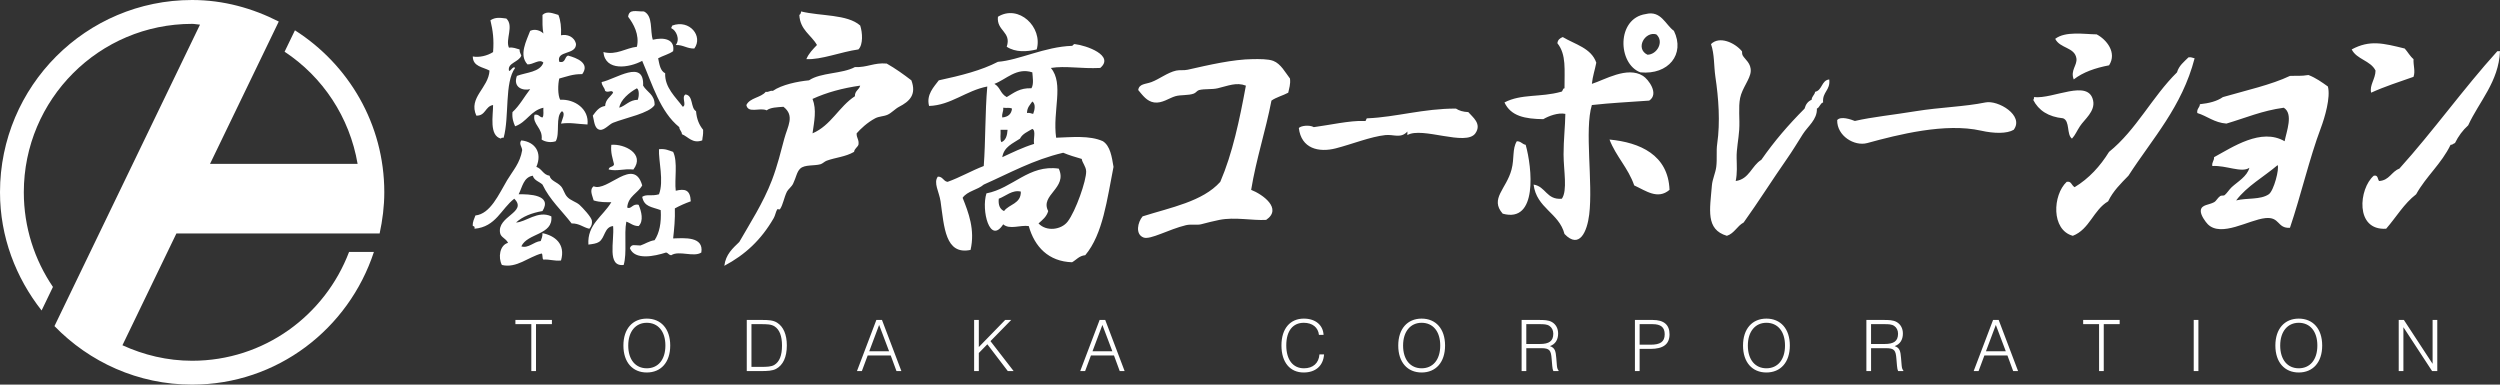 <?xml version="1.0" encoding="utf-8"?>
<!DOCTYPE svg PUBLIC "-//W3C//DTD SVG 1.1//EN" "http://www.w3.org/Graphics/SVG/1.1/DTD/svg11.dtd">
<svg version="1.1" xmlns="http://www.w3.org/2000/svg" xmlns:xlink="http://www.w3.org/1999/xlink" viewBox="0 0 650 100" enable-background="new 0 0 650 100" xml:space="preserve">
<rect x="0" y="0" width="650" height="100" fill="#333333" stroke="none"/>
<path fill="#FFFFFF" d="M45.863,60.708c-6.29,13.025-11.479,23.772-14.03,29.058c5.535,2.529,11.633,4.031,18.118,4.031
	c18.708,0,34.544-11.785,40.809-28.3h6.459C90.661,85.48,72.103,100,49.943,100c-14.054,0-26.708-5.866-35.783-15.214l2.953-6.121
	L52,6.408c-0.697-0.028-1.349-0.202-2.049-0.202c-24.159,0-43.76,19.604-43.76,43.78c0,9.129,2.803,17.598,7.575,24.619
	l-2.949,6.121C4.141,72.218,0,61.636,0,49.986C0,22.384,22.365,0,49.943,0c8.155,0,15.74,2.14,22.536,5.601
	c-0.882,1.82-1.777,3.677-2.686,5.568c-4.867,10.074-10.127,20.97-15.191,31.445h38.377c-2.078-12.167-9.082-22.632-18.985-29.168
	l2.69-5.565c13.931,8.867,23.232,24.364,23.232,42.104c0,3.691-0.463,7.265-1.214,10.723h-6.462H45.863z"/>
<path fill="#FFFFFF" d="M180.972,28.913c0.16,2.072,0.835,3.613,1.84,4.832c0.043,1.516-0.141,1.665-0.233,2.759
	c-2.555,0.907-3.611-0.939-5.277-1.615c-0.036-0.804-0.655-1.023-0.69-1.832c-4.956-3.999-6.938-10.971-9.642-17.234
	c-3.354,1.804-9.587,2.795-10.09-2.285c3.419,0.882,5.765-1.048,8.718-1.381c0.714-3.185-0.9-5.976-2.283-7.8
	c0.233-2.104,2.06-1.328,4.113-1.381c2.421,1.211,1.525,4.941,2.301,7.354c2.863-0.694,5.804-0.167,5.288,2.975
	c-1.104,0.805-2.658,1.169-3.9,1.853c0.326,1.573,0.541,3.266,1.826,3.889c-0.162,3.712,2.769,6.245,4.587,8.722
	c1.09-0.468-0.442-2.551,0.701-3.209C180.317,24.842,179.489,28.034,180.972,28.913 M209.652,15.37
	c3.812,0.22,9.06-1.902,13.541-2.522c1.25-1.254,1.069-4.364,0.46-6.21c-3.359-2.979-10.271-2.405-15.371-3.663
	c-0.029,0.418-0.16,0.762-0.457,0.907c0.206,3.936,3.09,5.176,4.586,7.818C211.368,12.795,210.278,13.861,209.652,15.37
	 M141.279,16.292c-0.928,2.515-4.4,2.497-6.888,3.443c-1.072,3,1.529,3.929,3.452,3.447c-1.547,1.991-2.758,4.29-4.602,5.968
	c-0.138,1.609,0.241,2.671,0.69,3.684c3.026-1.052,4.035-4.087,7.348-4.824c-0.07,0.829,0.187,2.03-0.234,2.533
	c-0.828-0.089-0.92-0.918-2.071-0.706c-0.633,2.511,2.234,3.429,1.848,6.444c0.868,0.602,2.368,0.889,3.667,0.439
	c1.169-1.977-0.151-6.418,1.614-7.807c1.002,0.535,0.033,2.1-0.24,3.223c2.538-0.333,3.996,0.092,6.887,0.234
	c0.461-4.023-3.33-6.646-7.109-6.433c-0.641-1.215-0.609-4-0.231-5.52c1.879-0.478,3.536-1.2,5.967-1.137
	c2.099-2.862-1.447-4.229-3.674-4.821c-1.005,0.294-0.559,2.03-2.293,1.612c-0.839-3.018,4.357-1.694,4.357-4.609
	c-0.415-1.966-2.357-2.632-3.904-2.285c0.096-2.083-0.099-3.89-0.68-5.296c-1.405-0.382-2.938-1.145-4.137,0
	c-0.011,1.718-0.046,3.433,0.234,4.832c-0.673-0.719-2.142-1.307-3.437-0.691c-0.931,2.508-3.005,6.278-0.701,8.725
	C138.575,16.84,140.315,15.196,141.279,16.292 M261.747,12.157c2.305,1.499,5.225,1.321,7.798,0.691
	c1.638-5.806-4.701-11.817-10.083-8.491C259.062,8.069,263.057,8.257,261.747,12.157 M427.881,3.656
	c4.006-1.027,5.143,2.809,7.341,4.364c2.965,6.09-1.448,11.492-8.714,10.793C420.569,16.61,420.254,4.786,427.881,3.656
	 M428.34,14.229c2.504-0.028,4.411-3.439,2.294-5.296C427.658,8.073,425.081,12.664,428.34,14.229 M127.277,18.353
	c-0.263,4.584-5.554,6.939-3.437,11.711c2.453,0.088,2.29-2.448,4.36-2.756c0.025,2.632-1.09,7.985,2.067,8.736
	c0.039-0.273,0.364-0.249,0.679-0.238c1.515-5.434,0.184-14.378,2.984-18.14c-0.56-0.694-1.306,1.166-1.607,0.688
	c-0.396-2.027,2.586-2.189,3.22-3.897c-0.18-0.506-0.48-0.893-0.456-1.608c-0.881-0.195-1.529-0.609-2.764-0.46
	c-0.98-2.119,1.352-5.689-0.679-7.574c-1.629-0.206-2.796-0.404-4.134,0.454c0.651,2.763,0.948,4.966,0.69,8.271
	c-1.512,0.975-3.635,1.456-5.277,1.141C122.945,17.333,125.557,17.407,127.277,18.353 M175.695,11.701
	c1.978-0.061,2.863,0.956,4.821,0.917c2.35-3.159-1.19-7.644-5.734-5.975c-0.014,0.297-0.297,0.319-0.237,0.701
	C175.763,7.828,176.91,10.216,175.695,11.701 M539.866,15.154c0.276,1.828-1.631,3.1-0.697,5.501c2.4-1.88,5.592-2.99,9.188-3.673
	c2.127-3.291-0.668-6.723-3.231-8.048c-3.224-0.039-8.126-0.886-10.771,1.162C535.618,12.636,539.396,12.246,539.866,15.154
	 M428.798,26.157c2.651-1.771-0.245-5.562-1.611-6.419c-4.091-2.604-10.051,1.059-13.301,2.065c0.206-2.013,0.797-3.648,1.15-5.508
	c-1.316-3.823-5.528-4.736-8.721-6.663c-0.715,0.287-1.299,0.694-1.391,1.611c2.375,2.948,1.812,6.961,1.848,11.711
	c-0.599,0.025-0.336,0.896-0.938,0.918c-5.274,1.48-10.332,0.471-14.671,2.762c1.66,3.575,5.341,4.286,10.094,4.347
	c1.409-0.829,3.861-1.764,5.734-1.374c-0.043,3.199-0.468,6.783-0.465,10.563c0.019,4.223,1.063,9.362-0.449,11.499
	c-4.021,0.35-4.159-3.199-7.345-3.68c0.772,6.184,6.605,7.325,8.039,12.848c3.9,4.056,5.889-0.669,6.423-5.041
	c1.023-8.332-1.271-22.08,0.69-28.488C419.333,26.716,422.268,26.634,428.798,26.157 M475.605,20.655
	c-2.06,0.23-1.77,2.81-3.674,3.217c-0.131,0.85-0.849,1.126-0.91,2.068c-0.969,0.407-1.542,1.201-1.832,2.295
	c-4.319,4.35-7.798,8.395-11.242,13.313c-2.534,1.526-3.111,5.026-6.664,5.515c0.431-2.097,0.275-3.971,0.24-5.965
	c-0.06-2.313,0.503-4.804,0.672-7.354c0.188-2.781-0.258-5.81,0.237-8.265c0.524-2.579,2.616-4.906,2.754-6.9
	c0.141-2.129-1.48-3.121-2.064-4.124c-0.311-0.542-0.092-0.988-0.233-1.147c-1.926-2.285-5.878-4.002-8.027-1.842
	c0.923,2.664,0.718,5.611,1.139,8.509c0.821,5.483,1.292,11.761,0.467,17.439c-0.276,1.86,0.021,3.857-0.244,5.973
	c-0.195,1.587-1.006,3.227-1.132,4.821c-0.507,6.256-1.696,11.456,3.9,13.104c1.957-0.638,2.647-2.558,4.357-3.458
	c3.904-5.459,7.503-11.18,11.24-16.532c1.501-2.143,2.754-4.258,4.142-6.433c1.313-2.083,3.766-3.787,3.66-6.653
	c0.757-0.312,0.799-1.342,1.616-1.602C473.765,23.85,475.938,23.524,475.605,20.655 M617.639,18.353
	c-0.014,2.157-1.635,3.84-1.14,5.746c3.455-1.587,7.284-2.809,11.015-4.124c0.52-1.502-0.078-2.904,0-4.605
	c-0.931-0.766-1.49-1.874-2.29-2.753c-5.603-1.384-9.099-2.292-13.782,0.231C612.734,15.462,616.365,15.731,617.639,18.353
	 M623.833,43.847c-2.067,0.757-2.591,3.064-5.271,3.216c-0.418-0.489-0.219-1.63-1.377-1.381c-3.894,3.33-4.966,14.314,3.214,13.787
	c2.612-2.99,4.64-6.532,7.797-8.955c2.598-4.676,6.59-7.945,8.954-12.862c0.563,0.036,0.708-0.361,1.14-0.453
	c0.892-1.807,2.031-3.348,3.44-4.613c2.842-6.195,7.946-11.346,8.269-19.277h-0.69C640.447,23.103,632.696,34.031,623.833,43.847
	 M569.002,14.913c-1.154,1.159-2.467,2.126-2.984,3.9c-6.449,6.345-10.593,14.984-17.665,20.674c-2.315,3.729-5.2,6.91-8.958,9.181
	c-0.893-0.566-0.828-1.644-2.06-1.389c-3.646,3.415-4.074,12.504,1.6,14.032c4.368-1.693,5.355-6.741,9.181-8.966
	c1.285-2.682,3.316-4.644,5.277-6.663c6.245-9.675,13.935-17.903,17.205-30.528C570.07,15.069,569.738,14.789,569.002,14.913
	 M331.041,15.823c-1.359-0.513-3.624-0.463-5.263-0.453c-5.256,0.06-11.339,1.491-16.985,2.759c-0.98,0.22-2.046,0.019-2.991,0.224
	c-2.251,0.502-4.385,2.224-6.424,2.982c-1.508,0.574-3.221,0.411-3.437,2.076c1.189,1.41,2.226,2.922,4.123,3.223
	c2.064,0.305,3.908-1.147,5.518-1.615c1.409-0.421,3.383-0.146,4.821-0.694c0.509-0.185,0.871-0.79,1.359-0.914
	c1.53-0.368,3.299-0.106,4.816-0.457c2.758-0.651,4.892-1.64,7.352-0.69c-1.646,8.912-3.479,17.637-6.661,25.019
	c-4.601,5.126-12.802,6.628-20.188,8.969c-1.285,1.502-1.964,4.662,0.229,5.495c1.72,0.688,6.569-2.129,11.024-3.196
	c1.285-0.312,2.804,0.025,3.894-0.227c1.607-0.407,3.468-0.9,4.821-1.154c4.067-0.801,8.58,0.212,12.154,0
	c4.311-2.94-0.948-6.656-3.904-7.808c1.345-8.155,3.745-15.253,5.28-23.206c1.257-0.893,2.974-1.3,4.365-2.058
	c0.216-1.162,0.636-2.111,0.453-3.677C334.218,18.916,333.037,16.582,331.041,15.823 M230.541,16.525
	c2.29,1.296,4.381,2.799,6.42,4.364c1.374,3.716-0.463,5.47-3.203,6.879c-1.009,0.52-1.993,1.636-3.001,2.068
	c-0.999,0.446-2.202,0.39-3.203,0.921c-2.074,1.101-3.83,2.777-4.824,3.911c-0.074,1.232,0.693,1.612,0.467,2.982
	c-0.298,0.701-1.016,0.975-1.14,1.835c-2.237,1.31-4.827,1.448-7.127,2.299c-0.563,0.205-1.027,0.747-1.59,0.914
	c-1.653,0.471-4.137,0.049-5.288,1.148c-0.903,0.861-1.029,2.225-1.841,3.91c-0.378,0.797-1.263,1.421-1.6,2.058
	c-0.799,1.612-0.997,3.405-1.833,4.606c-0.067,0.091-0.633-0.107-0.697,0c-0.407,0.704-0.513,1.601-0.914,2.292
	c-3.276,5.671-7.404,9.504-12.84,12.398c0.364-2.99,2.183-4.542,3.896-6.207c2.71-4.753,6.208-10.106,8.48-16.061
	c1.44-3.773,2.356-7.587,3.217-10.797c0.856-3.213,2.796-5.948-0.219-8.278c-1.66,0.124-3.38,0.152-4.364,0.924
	c-1.752-0.84-4.835,0.917-5.28-1.381c0.92-1.917,3.765-1.891,5.039-3.439c0.861,0.155,0.992-0.394,1.848-0.241
	c2.304-1.612,6.495-2.473,9.4-2.742c3.069-2.076,8.604-1.647,11.931-3.447C225.486,17.581,227.199,16.234,230.541,16.525
	 M222.276,25.02c-0.042-1.424,1.094-1.658,1.377-2.756c-4.626,0.645-8.757,1.789-12.395,3.454c1.111,2.866,0.428,5.827,0,8.952
	C216.093,32.607,218.104,27.729,222.276,25.02 M155.96,33.745c-1.497-0.259-1.466-2.469-1.83-3.684
	c0.828-1.081,1.557-2.257,3.203-2.512c0.11-1.743,1.359-2.327,2.074-3.45c-0.258-0.924-1.341,0.169-2.074-0.468
	c-0.156-0.907-0.86-1.279-0.913-2.295c3.606-0.73,11.117-6.107,10.788,0.928c0.98,1.693,3.062,2.299,2.987,5.044
	c-1.366,2.143-7.334,3.252-10.788,4.605C158.42,32.289,157.106,33.946,155.96,33.745 M165.598,22.954
	c-1.982,1.077-4.304,3.04-4.583,5.052c1.737-0.553,2.577-2.012,4.824-2.069C166.128,25.15,166.28,23.411,165.598,22.954
	 M600.208,19.504c1.93,0.748,3.487,1.878,5.044,2.986c0.75,2.823-0.825,8.115-1.834,10.797c-2.938,7.786-5.178,17.517-8.031,25.944
	c-3.383,0.188-2.556-2.94-6.423-2.519c-4.319,0.467-11.412,5.034-14.919,1.611c-0.553-0.559-2.024-2.476-1.833-3.687
	c0.229-1.456,2.109-1.325,3.444-2.058c0.616-0.348,0.852-1.074,1.606-1.616c0.284-0.195,0.892-0.025,1.14-0.22
	c0.616-0.517,1.185-1.459,1.84-2.076c1.504-1.392,4.024-2.791,4.598-5.044c-2.003,1.406-6.042-0.68-9.641-0.46
	c-0.149-1.066,0.506-1.325,0.457-2.295c4.831-2.621,12.256-7.694,18.344-4.145c0.496-2.557,2.329-7.152-0.216-8.714
	c-5.598,0.748-10.02,2.678-14.918,4.123c-3.192-0.255-4.948-1.938-7.571-2.745c-0.162-1.173,0.634-1.367,0.684-2.292
	c2.372-0.249,4.449-0.773,5.971-1.85c6.035-1.747,12.604-3.206,17.438-5.508C597.274,19.66,598.184,19.827,600.208,19.504
	 M589.877,50.514c1.341-0.914,2.81-6.755,2.3-7.584c-3.592,3.068-7.921,5.406-10.784,9.182
	C584.267,51.403,587.683,51.994,589.877,50.514 M538.711,36.043c0.86-0.915,1.285-2.03,2.071-3.213
	c1.15-1.778,4.021-3.864,3.433-6.673c-1.189-5.735-10.36-0.351-15.375-0.911c-0.038,0.284,0.042,0.655-0.222,0.691
	c1.412,2.798,3.97,4.435,7.783,4.821C538.249,31.453,537.254,34.966,538.711,36.043 M516.227,26.634
	c-5.536,1.127-11.762,1.244-18.14,2.278c-5.993,0.985-11.258,1.491-15.828,2.54c-0.966-0.379-3.649-1.346-4.59-0.234
	c-0.088,4.113,4.463,6.879,7.804,5.98c8.024-2.196,20.291-5.321,29.604-3.227c3.373,0.758,6.721,0.822,8.486-0.227
	C526.359,30.015,519.476,25.955,516.227,26.634 M378.55,28.232c-8.399-0.028-15.637,2.221-22.964,2.526
	c-0.598-0.067-0.163,0.892-0.91,0.694c-3.621-0.163-9.205,1.105-13.082,1.604c-1.161-0.648-3.366-0.376-3.897,0.23
	c0.624,5.339,5.146,6.437,9.638,5.278c4.109-1.056,9.047-3.039,12.852-3.44c2.18-0.237,4.006,0.967,5.734-0.924v0.924
	c3.779-2.267,15.236,3.011,17.675-0.457c1.755-2.512-0.765-4.251-1.841-5.52C380.439,29.093,379.381,28.785,378.55,28.232
	 M418.47,36.281c1.699,4.406,4.855,7.372,6.427,11.927c3.055,1.396,6.105,3.773,9.178,1.151
	C433.735,40.266,426.38,37.031,418.47,36.281 M138.525,45.682c0.343,1.264,1.695,1.52,2.52,2.306
	c1.9,3.992,5.022,6.762,7.571,10.103c2.021-0.036,2.962,1.013,4.594,1.378c0.616-0.617,0.765-1.35,0.69-2.065
	c-0.11-0.967-2.435-3.418-3.221-4.141c-0.832-0.761-2.35-1.123-3.207-2.08c-0.74-0.79-0.955-2.004-1.61-2.741
	c-1.076-1.19-2.668-1.378-2.98-2.759c-1.673-0.227-1.985-1.835-3.43-2.295c1.593-3.691-0.311-6.504-3.908-6.883
	c-0.711,0.854,0.181,1.675,0.224,2.525c-0.57,3.433-2.397,5.289-3.908,7.815c-2.18,3.67-4.35,8.768-8.254,9.178
	c-0.272,0.871-0.768,1.527-0.683,2.756c0.411-0.025,0.538,0.227,0.453,0.691c5.578-0.479,6.916-5.183,10.332-7.804
	c3.557,3.546-4.559,4.505-3.678,8.955c0.238,1.141,1.465,1.3,2.063,2.519c-2.194,0.588-2.611,3.829-1.603,5.753
	c3.823,0.924,6.888-2.097,10.335-2.99c0.375,0.308,0.071,1.296,0.453,1.593c1.73-0.113,2.797,0.415,4.583,0.234
	c1.243-4.329-1.625-6.458-4.817-7.11c0.032,0.857-0.237,1.445-0.463,2.051c-1.82,0.17-3.204,1.987-5.037,1.385
	c1.593-3.507,8.325-2.902,7.801-7.804c-3.472-1.644-6.704,1.552-9.185,1.602c1.724-1.562,4.088-2.494,6.884-2.979
	c2.648-4.258-3.543-4.403-6.197-4.361C135.817,48.643,136.086,46.093,138.525,45.682 M158.257,44.077
	c2.29,0.514,3.844-0.273,6.424,0c3.118-4.091-2.386-6.73-5.737-6.426c-0.223,2.129,0.357,3.475,0.7,5.048
	C159.538,43.514,158.3,43.199,158.257,44.077 M166.054,58.778c1.353-1.364,0.712-3.797,0-5.516c-1.588-0.446-1.971,1.297-2.98,0.684
	c0.241-2.965,2.75-3.669,3.9-5.739c-2.177-7.602-9.085,1.828-12.621,0.23c-1.203,0.889-0.308,2.476,0,3.676
	c1.773,0.539,3.171,0.443,4.594,0.461c-2.244,3.751-6.294,5.749-5.965,11.02c1.098-0.138,2.099-0.259,2.754-0.691
	c1.589-1.031,1.37-3.914,3.67-4.126c0.365,3.96-1.67,10.634,2.747,10.114c0.92-3.079,0.06-7.92,0.69-11.262
	C163.931,57.985,164.599,58.778,166.054,58.778 M286.76,36.72c1.9,1.24,2.304,3.978,2.754,6.67
	c-1.682,8.42-2.729,17.47-7.348,22.961c-1.603,0.153-2.308,1.212-3.426,1.835c-6.095-0.188-9.741-3.988-11.262-9.408
	c-2.223-0.323-4.969,1.002-6.646-0.454c-3.465,5.378-5.749-3.641-4.357-8.047c6.842-1.318,11.036-7.553,18.801-6.433
	c2.372,5.097-4.956,6.808-2.743,11.034c-0.421,1.494-1.507,2.313-2.52,3.213c2.084,2.207,5.939,1.647,7.567-0.464
	c2.099-2.706,4.895-10.73,4.82-13.089c-0.046-1.286-1.026-2.224-1.15-3.216c-1.657-0.479-3.313-0.971-4.82-1.608
	c-7.804,1.832-13.97,5.32-20.656,8.275c-1.585,1.392-4.275,1.675-5.493,3.439c1.516,3.804,3.274,8.3,2.06,13.549
	c-6.612,1.388-6.849-5.973-7.797-12.632c-0.36-2.458-1.918-4.825-0.701-6.426c1.328-0.024,1.401,1.208,2.527,1.364
	c3.31-1.19,6.151-2.873,9.404-4.12c0.492-6.656,0.326-13.864,0.917-20.673c-5.507,1.056-9.479,4.885-15.134,5.059
	c-0.779-2.944,1.277-4.981,2.526-6.66c5.78-1.247,11.11-2.589,15.375-4.817c5.51-0.421,12.15-3.928,19.282-4.152
	c0.152,0,0.39-0.492,0.676-0.457c3.129,0.351,10.43,3,6.647,6.203c-4.98,0.255-9.011-0.613-12.837,0
	c3.465,4.105,0.393,11.223,1.37,18.14C278.506,35.686,283.33,35.144,286.76,36.72 M258.541,21.803
	c1.621,0.946,1.452,2.469,3.207,3.439c1.826-1.077,3.391-2.427,6.427-2.292c0.652-1.091,0.323-2.813,0.23-4.138
	C264.316,17.464,261.585,20.673,258.541,21.803 M260.831,28.009c0.127,1.038-0.415,1.42-0.241,2.533
	c1.501-0.139,2.378-0.861,2.535-2.31C262.307,27.878,262.005,28.165,260.831,28.009 M260.141,33.748
	c0.106,1.048-0.241,2.533,0.233,3.213c1.13-0.464,1.505-1.711,1.594-3.213H260.141 M268.865,37.414
	c-0.275-1.187,0.563-3.468-0.46-3.9c-1.182,0.733-2.577,1.254-3.207,2.533c-1.879,1.261-4.173,2.107-4.608,4.824
	C263.262,39.632,265.871,38.339,268.865,37.414 M268.625,29.61c0.4-0.985,0.718-2.6-0.22-3.22c-0.58,0.872-1.381,1.531-1.381,2.994
	C267.764,29.242,268.097,29.54,268.625,29.61 M261.05,54.878c1.316-1.821,4.424-1.86,4.368-5.063
	c-2.191-0.549-3.968,1.212-5.737,1.85C259.5,53.362,260.01,54.393,261.05,54.878 M394.37,36.723c-1.22,1.991-0.601,4.492-1.37,7.354
	c-1.333,5.062-5.716,7.574-2.3,11.477c9.181,2.561,7.648-12.008,5.975-17.903C395.757,37.503,395.481,36.709,394.37,36.723
	 M175.016,61.994c0.272-2.479,0.535-4.969,0.446-7.811c1.295-0.706,2.665-1.317,4.138-1.838c-0.124-3.079-1.583-3.309-3.904-2.752
	c-0.372-2.926,0.581-7.517-0.68-10.106c-1.104-0.358-2.039-0.882-3.681-0.691c-0.148,2.944,1.331,8.334,0,11.718
	c-2.01,0.588-3.245-0.121-4.364,0.669c0.521,2.625,2.447,2.569,4.817,3.455c0.198,3.33-0.347,5.937-1.589,7.811
	c-1.458,0.223-2.424,0.953-3.684,1.378c-1.501,0.007-2.27-0.475-2.748,0.691c1.267,3.23,6.431,2.09,9.401,1.141
	c0.598,0.092,0.7,0.69,1.373,0.694c1.989-1.31,5.826,0.609,7.805-0.694C183.036,61.42,177.904,61.898,175.016,61.994"/>
<path fill="#FFFFFF" d="M138.142,84.279h-4.137v-1.091h9.493v1.091h-4.138v12.2h-1.218V84.279z M168.163,82.838
	c3.692,0,6.095,2.642,6.095,7.002c0,4.364-2.403,7.007-6.095,7.007c-3.677,0-6.076-2.643-6.076-7.007
	C162.086,85.48,164.486,82.838,168.163,82.838z M168.163,95.756c2.899,0,4.839-2.179,4.839-5.916c0-3.734-1.94-5.916-4.839-5.916
	c-2.845,0-4.819,2.204-4.819,5.916C163.343,93.578,165.283,95.756,168.163,95.756z M198.184,83.188c1.572,0,2.846,0.053,3.88,0.719
	c1.606,1.017,2.513,3.051,2.513,5.898c0,3.067-0.98,5.122-2.79,6.1c-0.962,0.517-2.254,0.574-3.971,0.574h-3.656V83.188h3.119
	H198.184z M197.944,95.388c1.461,0,2.569-0.036,3.362-0.5c1.366-0.811,2.014-2.476,2.014-5.048c0-2.476-0.647-4.141-1.921-4.97
	c-0.868-0.574-2.032-0.591-3.583-0.591h-2.438v11.109H197.944z M227.854,83.188h1.459l5.044,13.291h-1.275l-1.497-4.066H225.6
	l-1.514,4.066h-1.275L227.854,83.188z M231.161,91.321l-2.587-6.84l-2.566,6.84H231.161z M253.274,83.188h1.221v7.042l6.852-7.042
	h1.572l-5.395,5.508l6.021,7.783h-1.516l-5.319-6.968l-2.216,2.271v4.697h-1.221V83.188z M285.9,83.188h1.458l5.044,13.291h-1.274
	l-1.497-4.066h-5.985l-1.515,4.066h-1.274L285.9,83.188z M289.206,91.321l-2.587-6.84l-2.565,6.84H289.206z M344.257,92.136
	c-0.202,2.937-2.163,4.711-5.302,4.711c-3.528,0-5.779-2.604-5.779-7.042c0-4.399,2.29-6.967,5.818-6.967
	c3.027,0,5.004,1.679,5.133,4.233h-1.2c-0.202-1.942-1.699-3.146-3.933-3.146c-2.828,0-4.562,2.072-4.562,5.863
	c0,3.826,1.791,5.969,4.598,5.969c2.364,0,3.862-1.346,4.028-3.621H344.257z M369.623,82.838c3.691,0,6.095,2.642,6.095,7.002
	c0,4.364-2.404,7.007-6.095,7.007c-3.677,0-6.077-2.643-6.077-7.007C363.546,85.48,365.946,82.838,369.623,82.838z M369.623,95.756
	c2.899,0,4.838-2.179,4.838-5.916c0-3.734-1.939-5.916-4.838-5.916c-2.846,0-4.82,2.204-4.82,5.916
	C364.803,93.578,366.742,95.756,369.623,95.756z M395.62,83.188h4.431c1.405,0,2.513,0.018,3.437,0.535
	c1.033,0.591,1.625,1.665,1.625,2.993c0,1.647-0.757,2.795-2.141,3.273c1.384,0.463,1.511,1.388,1.659,3.088l0.167,1.995
	c0.057,0.648,0.205,1.038,0.424,1.222v0.185h-1.348c-0.146-0.277-0.241-0.723-0.293-1.367l-0.149-1.757
	c-0.167-2.274-0.517-2.827-2.715-2.827h-3.879v5.951h-1.218V83.188z M400.366,89.437c2.399,0,3.49-0.74,3.49-2.681
	c0-0.868-0.368-1.591-0.998-2.016c-0.644-0.442-1.476-0.46-2.567-0.46h-3.454v5.157H400.366z M425.081,83.188h4.637
	c2.902,0,4.36,1.257,4.36,3.733c0,2.569-1.625,3.791-4.952,3.791h-2.824v5.767h-1.221V83.188z M429.148,89.621
	c2.492,0,3.673-0.722,3.673-2.716c0-1.813-0.998-2.625-3.157-2.625h-3.362v5.341H429.148z M459.264,82.838
	c3.692,0,6.095,2.642,6.095,7.002c0,4.364-2.403,7.007-6.095,7.007c-3.677,0-6.077-2.643-6.077-7.007
	C453.188,85.48,455.587,82.838,459.264,82.838z M459.264,95.756c2.898,0,4.838-2.179,4.838-5.916c0-3.734-1.94-5.916-4.838-5.916
	c-2.845,0-4.821,2.204-4.821,5.916C454.443,93.578,456.383,95.756,459.264,95.756z M485.257,83.188h4.432
	c1.405,0,2.513,0.018,3.437,0.535c1.033,0.591,1.625,1.665,1.625,2.993c0,1.647-0.757,2.795-2.141,3.273
	c1.383,0.463,1.511,1.388,1.659,3.088l0.167,1.995c0.056,0.648,0.205,1.038,0.425,1.222v0.185h-1.349
	c-0.145-0.277-0.24-0.723-0.293-1.367l-0.148-1.757c-0.167-2.274-0.517-2.827-2.715-2.827h-3.879v5.951h-1.218V83.188z
	 M490.003,89.437c2.399,0,3.49-0.74,3.49-2.681c0-0.868-0.369-1.591-0.999-2.016c-0.644-0.442-1.476-0.46-2.566-0.46h-3.454v5.157
	H490.003z M518.198,83.188h1.458l5.043,13.291h-1.274l-1.497-4.066h-5.985l-1.515,4.066h-1.274L518.198,83.188z M521.503,91.321
	l-2.586-6.84l-2.566,6.84H521.503z M545.759,84.279h-4.138v-1.091h9.493v1.091h-4.138v12.2h-1.218V84.279z M570.368,83.188h1.218
	v13.291h-1.218V83.188z M597.674,82.838c3.692,0,6.095,2.642,6.095,7.002c0,4.364-2.403,7.007-6.095,7.007
	c-3.677,0-6.078-2.643-6.078-7.007C591.596,85.48,593.997,82.838,597.674,82.838z M597.674,95.756c2.898,0,4.838-2.179,4.838-5.916
	c0-3.734-1.939-5.916-4.838-5.916c-2.846,0-4.821,2.204-4.821,5.916C592.853,93.578,594.793,95.756,597.674,95.756z M623.667,83.188
	h1.345l7.464,11.406V83.188h1.218v13.291h-1.348l-7.461-11.407v11.407h-1.218V83.188z"/>
</svg>
